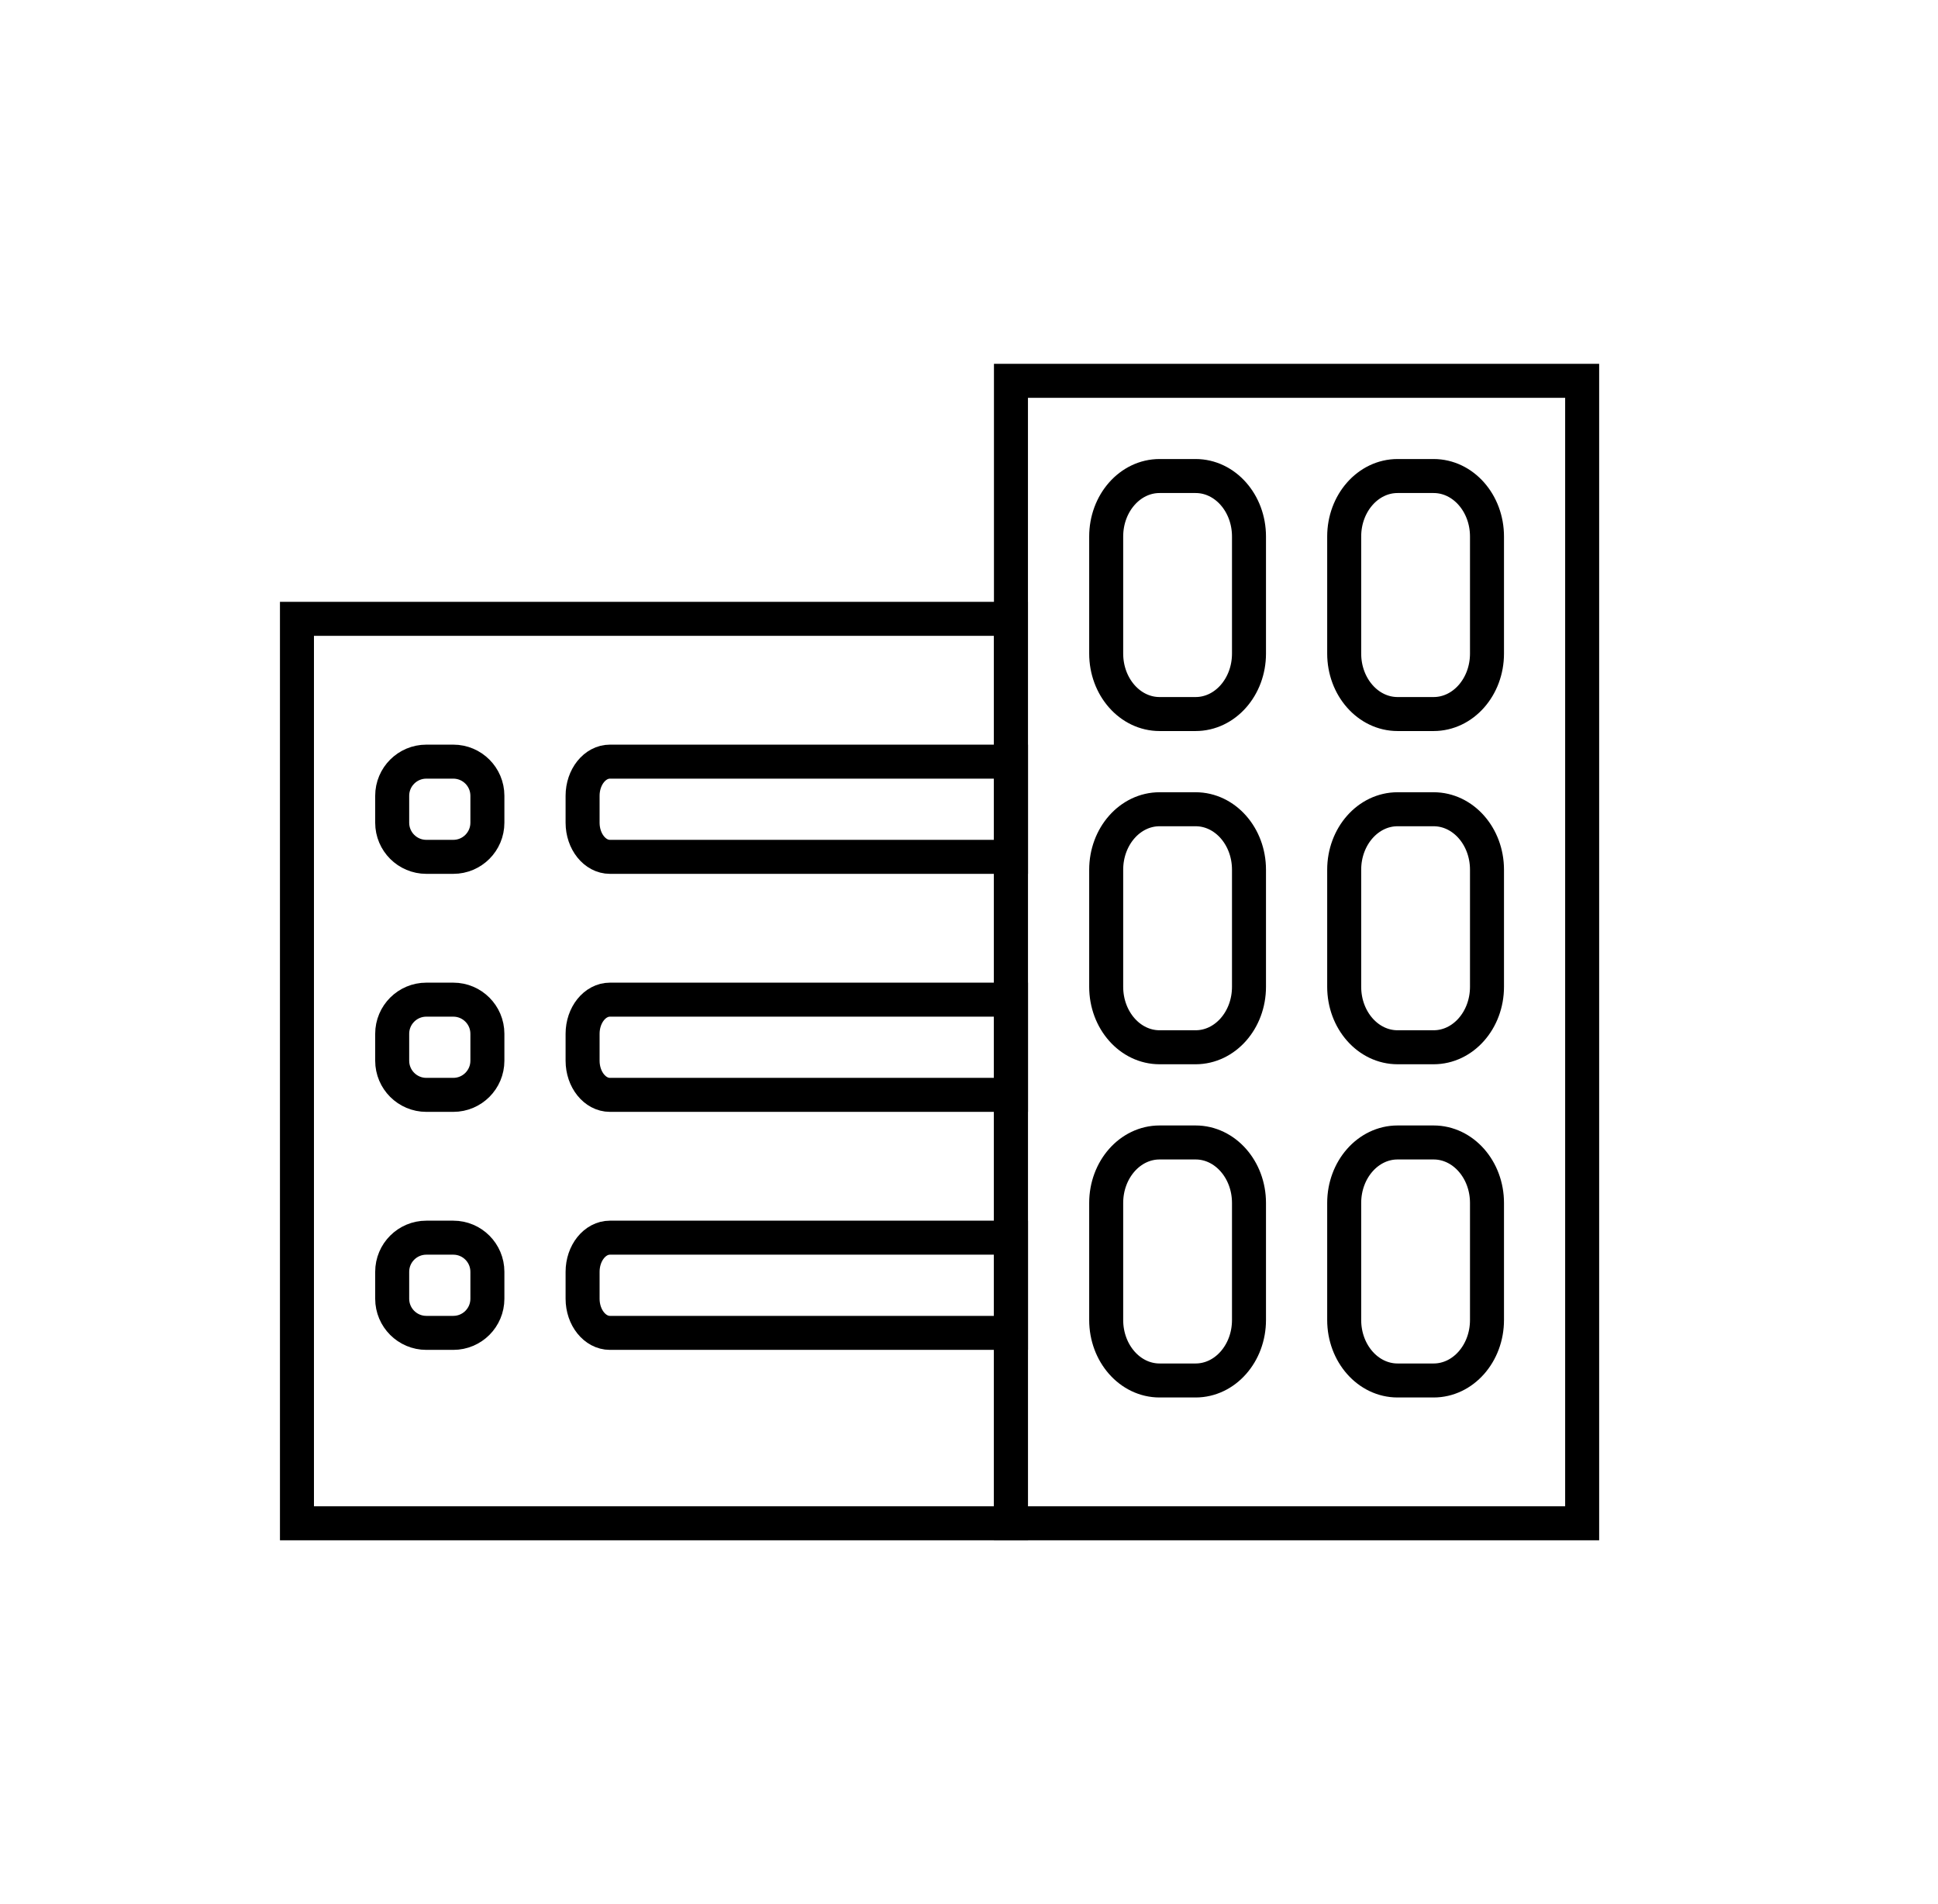 <svg xmlns="http://www.w3.org/2000/svg" fill="none" viewBox="0 0 57 56" height="56" width="57">
<g clip-path="url(#clip0_3494_19850)">
<path stroke="black" d="M29.734 18.2H8.734V44.8H29.734V18.2Z"></path>
<path stroke="black" d="M46.534 11.2H29.734V44.8H46.534V11.2Z"></path>
<path stroke="black" d="M13.332 29.4H12.539C11.985 29.4 11.535 29.849 11.535 30.404V31.196C11.535 31.751 11.985 32.2 12.539 32.2H13.332C13.886 32.2 14.335 31.751 14.335 31.196V30.404C14.335 29.849 13.886 29.4 13.332 29.4Z"></path>
<path stroke="black" d="M17.939 29.4H29.735V32.2H17.939C17.497 32.2 17.135 31.748 17.135 31.196V30.404C17.135 29.852 17.497 29.4 17.939 29.4Z"></path>
<path stroke="black" d="M13.332 36.4H12.539C11.985 36.4 11.535 36.849 11.535 37.404V38.196C11.535 38.751 11.985 39.2 12.539 39.2H13.332C13.886 39.2 14.335 38.751 14.335 38.196V37.404C14.335 36.849 13.886 36.4 13.332 36.4Z"></path>
<path stroke="black" d="M17.939 36.4H29.735V39.2H17.939C17.497 39.2 17.135 38.748 17.135 38.196V37.404C17.135 36.852 17.497 36.4 17.939 36.4Z"></path>
<path stroke="black" d="M13.332 22.4H12.539C11.985 22.4 11.535 22.849 11.535 23.404V24.196C11.535 24.751 11.985 25.2 12.539 25.2H13.332C13.886 25.2 14.335 24.751 14.335 24.196V23.404C14.335 22.849 13.886 22.4 13.332 22.4Z"></path>
<path stroke="black" d="M17.939 22.4H29.735V25.2H17.939C17.497 25.2 17.135 24.748 17.135 24.196V23.404C17.135 22.852 17.497 22.4 17.939 22.4Z"></path>
<path stroke="black" d="M35.165 14H34.105C33.238 14 32.535 14.796 32.535 15.779V19.221C32.535 20.204 33.238 21 34.105 21H35.165C36.032 21 36.735 20.204 36.735 19.221V15.779C36.735 14.796 36.032 14 35.165 14Z"></path>
<path stroke="black" d="M35.165 23.8H34.105C33.238 23.8 32.535 24.596 32.535 25.579V29.021C32.535 30.004 33.238 30.8 34.105 30.8H35.165C36.032 30.8 36.735 30.004 36.735 29.021V25.579C36.735 24.596 36.032 23.8 35.165 23.8Z"></path>
<path stroke="black" d="M35.165 33.6H34.105C33.238 33.6 32.535 34.397 32.535 35.379V38.821C32.535 39.804 33.238 40.6 34.105 40.6H35.165C36.032 40.6 36.735 39.804 36.735 38.821V35.379C36.735 34.397 36.032 33.6 35.165 33.6Z"></path>
<path stroke="black" d="M42.165 14H41.105C40.238 14 39.535 14.796 39.535 15.779V19.221C39.535 20.204 40.238 21 41.105 21H42.165C43.032 21 43.735 20.204 43.735 19.221V15.779C43.735 14.796 43.032 14 42.165 14Z"></path>
<path stroke="black" d="M42.165 23.8H41.105C40.238 23.8 39.535 24.596 39.535 25.579V29.021C39.535 30.004 40.238 30.8 41.105 30.8H42.165C43.032 30.8 43.735 30.004 43.735 29.021V25.579C43.735 24.596 43.032 23.8 42.165 23.8Z"></path>
<path stroke="black" d="M42.165 33.6H41.105C40.238 33.6 39.535 34.397 39.535 35.379V38.821C39.535 39.804 40.238 40.6 41.105 40.6H42.165C43.032 40.6 43.735 39.804 43.735 38.821V35.379C43.735 34.397 43.032 33.6 42.165 33.6Z"></path>
</g>
<defs>
<clipPath id="clip0_3494_19850">
<rect transform="translate(7.334 9.8)" fill="white" height="36.4" width="40.6"></rect>
</clipPath>
</defs>
</svg>
